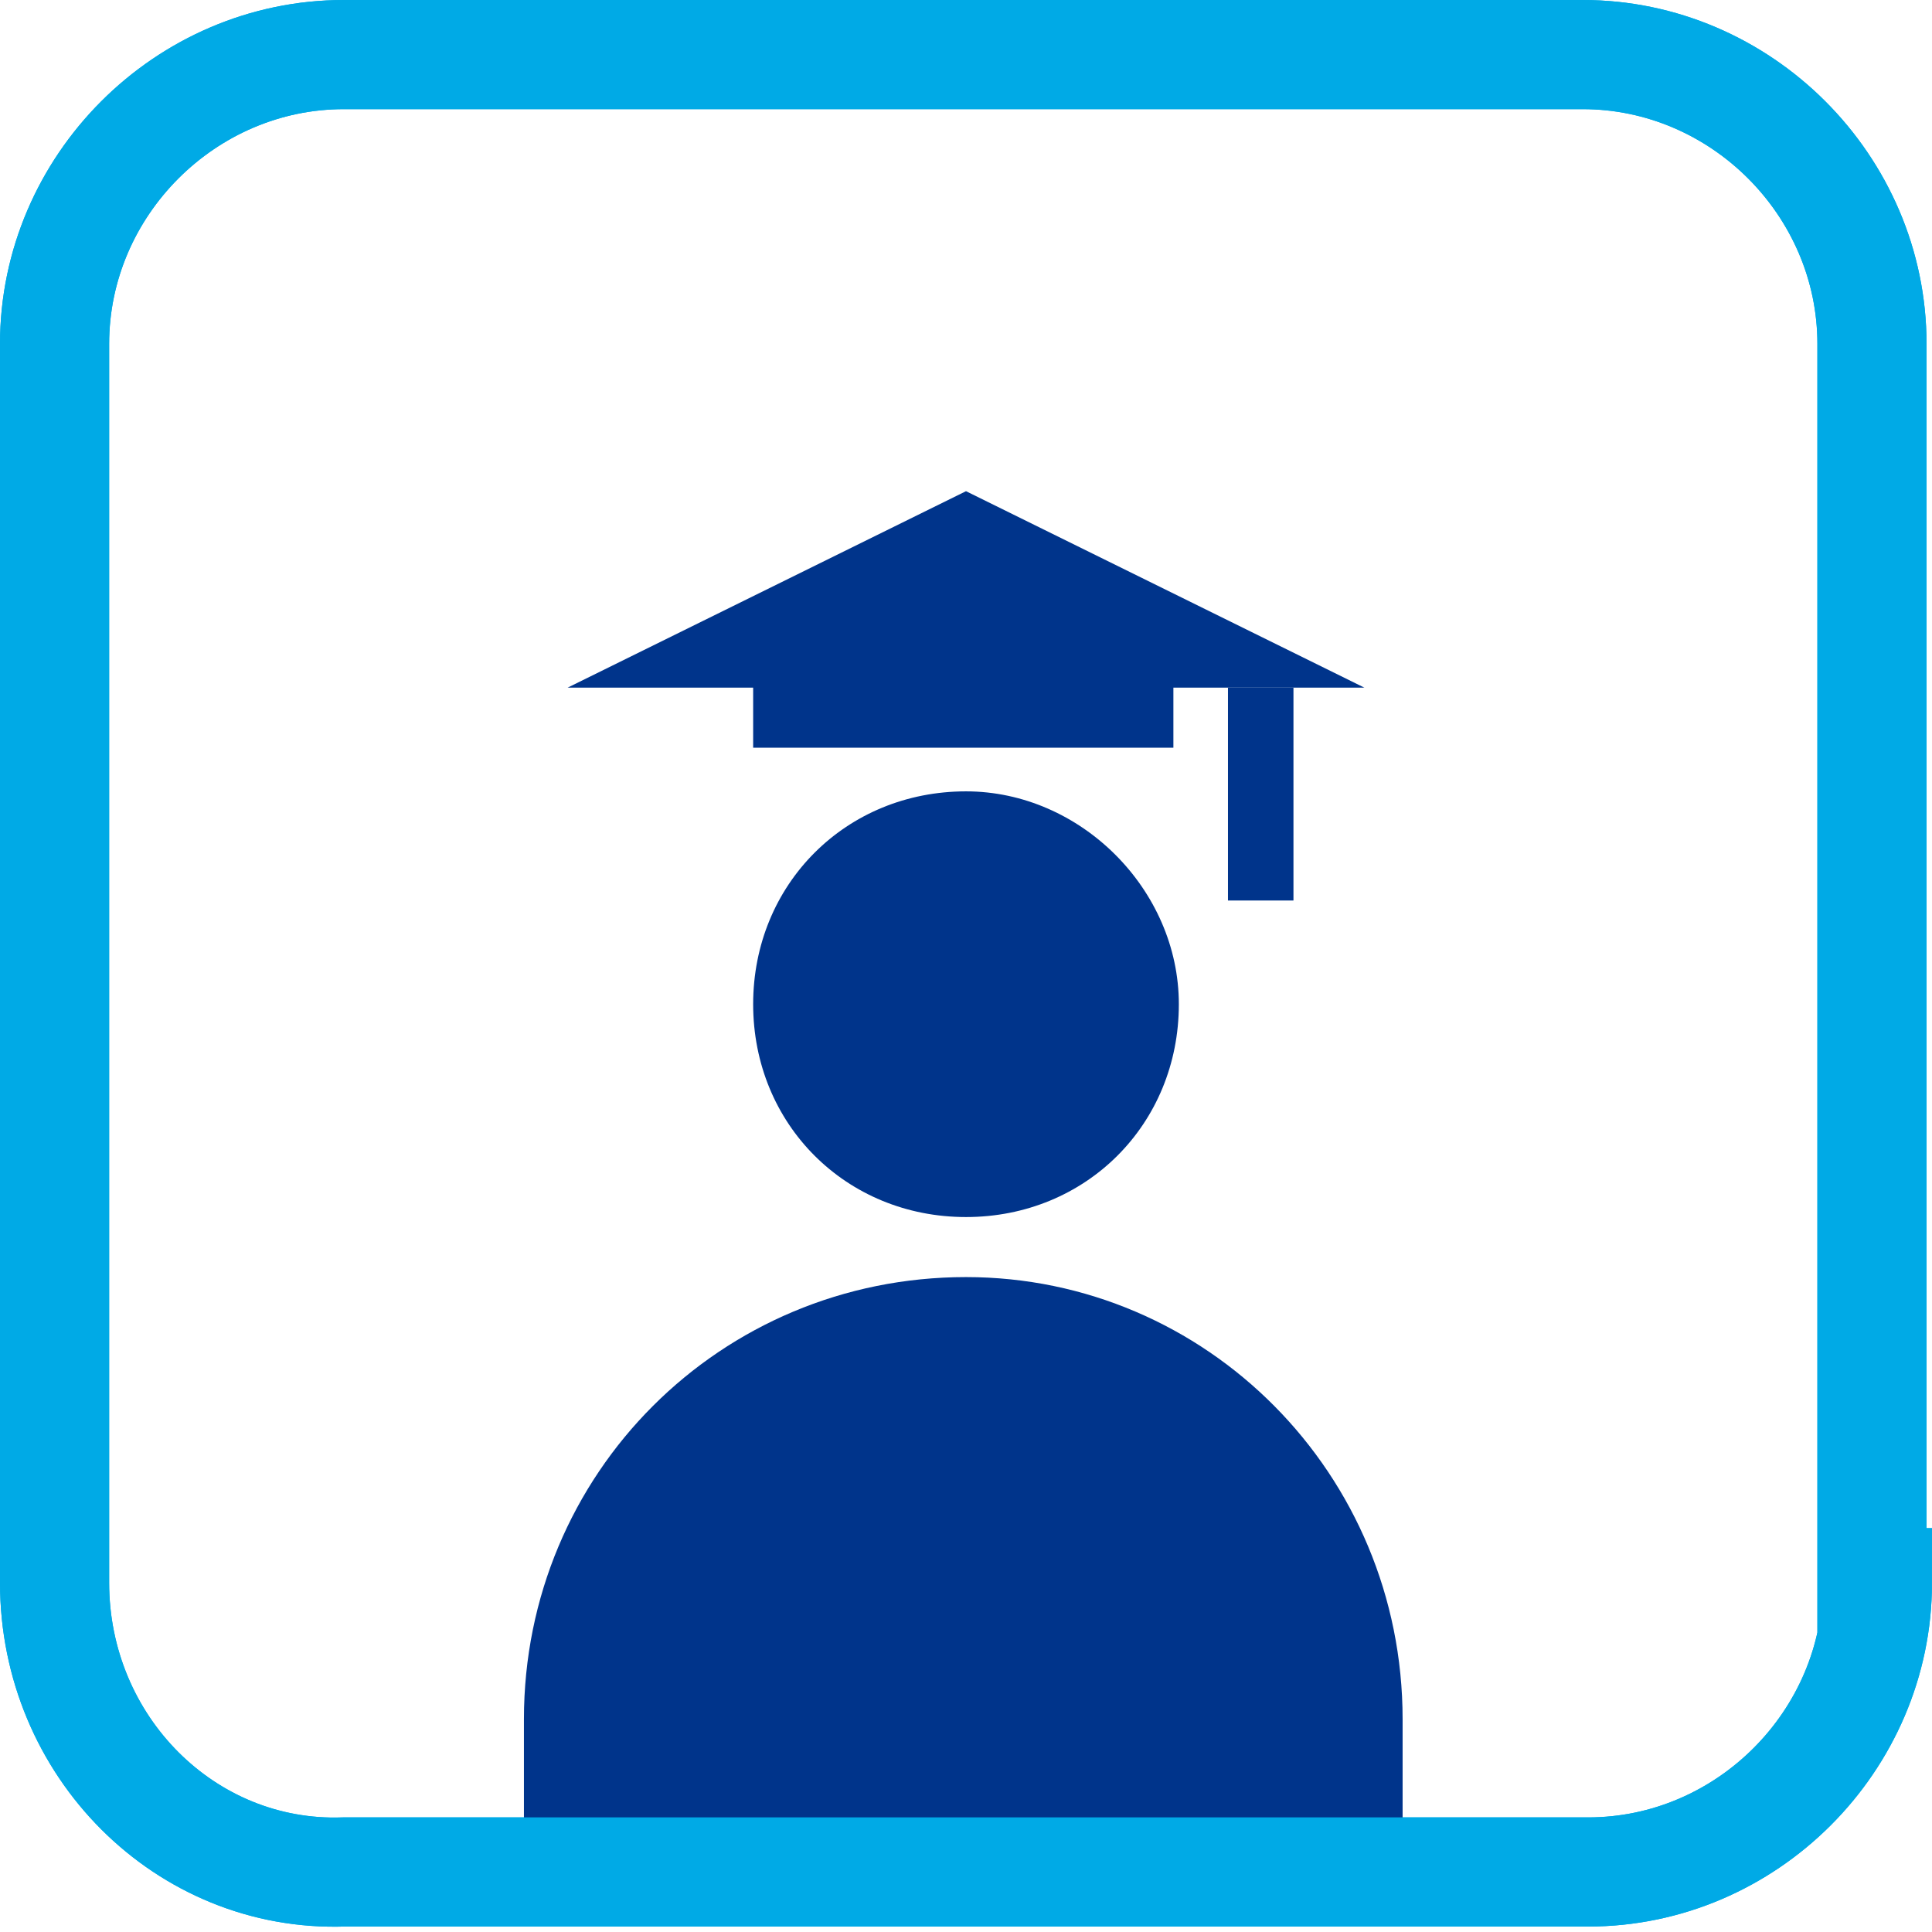 <?xml version="1.0" encoding="utf-8"?>
<!-- Generator: Adobe Illustrator 24.3.0, SVG Export Plug-In . SVG Version: 6.00 Build 0)  -->
<svg version="1.1" id="レイヤー_1" xmlns="http://www.w3.org/2000/svg" xmlns:xlink="http://www.w3.org/1999/xlink" x="0px"
	 y="0px" viewBox="0 0 35.4 35.4" style="enable-background:new 0 0 35.4 35.4;" xml:space="preserve">
<style type="text/css">
	.st0{fill:none;stroke:#00AAE6;stroke-width:2;}
	.st1{fill:#00348B;}
</style>
<path class="st0" d="M34.4,29c0,2.9-2.4,5.3-5.3,5.3H6.3C3.4,34.4,1,32,1,29V6.3C1,3.4,3.4,1,6.3,1H29c2.9,0,5.3,2.4,5.3,5.3V29z"/>
<polygon class="st1" points="17.7,9 10.4,12.6 13.8,12.6 13.8,13.7 21.5,13.7 21.5,12.6 25,12.6 "/>
<g>
	<path class="st1" d="M21.6,18.4c0,2.2-1.7,3.9-3.9,3.9c-2.2,0-3.9-1.7-3.9-3.9c0-2.2,1.7-3.9,3.9-3.9
		C19.8,14.5,21.6,16.3,21.6,18.4z"/>
	<path class="st1" d="M17.7,23.4c-4.5,0-8.1,3.6-8.1,8.1v2.9h16.1v-2.9C25.7,27,22.1,23.4,17.7,23.4z"/>
</g>
<rect x="22.5" y="12.6" class="st1" width="1.2" height="3.9"/>
<path class="st0" d="M34.4,29c0,2.9-2.4,5.3-5.3,5.3H6.3C3.4,34.4,1,32,1,29V6.3C1,3.4,3.4,1,6.3,1H29c2.9,0,5.3,2.4,5.3,5.3V29z"/>
</svg>
